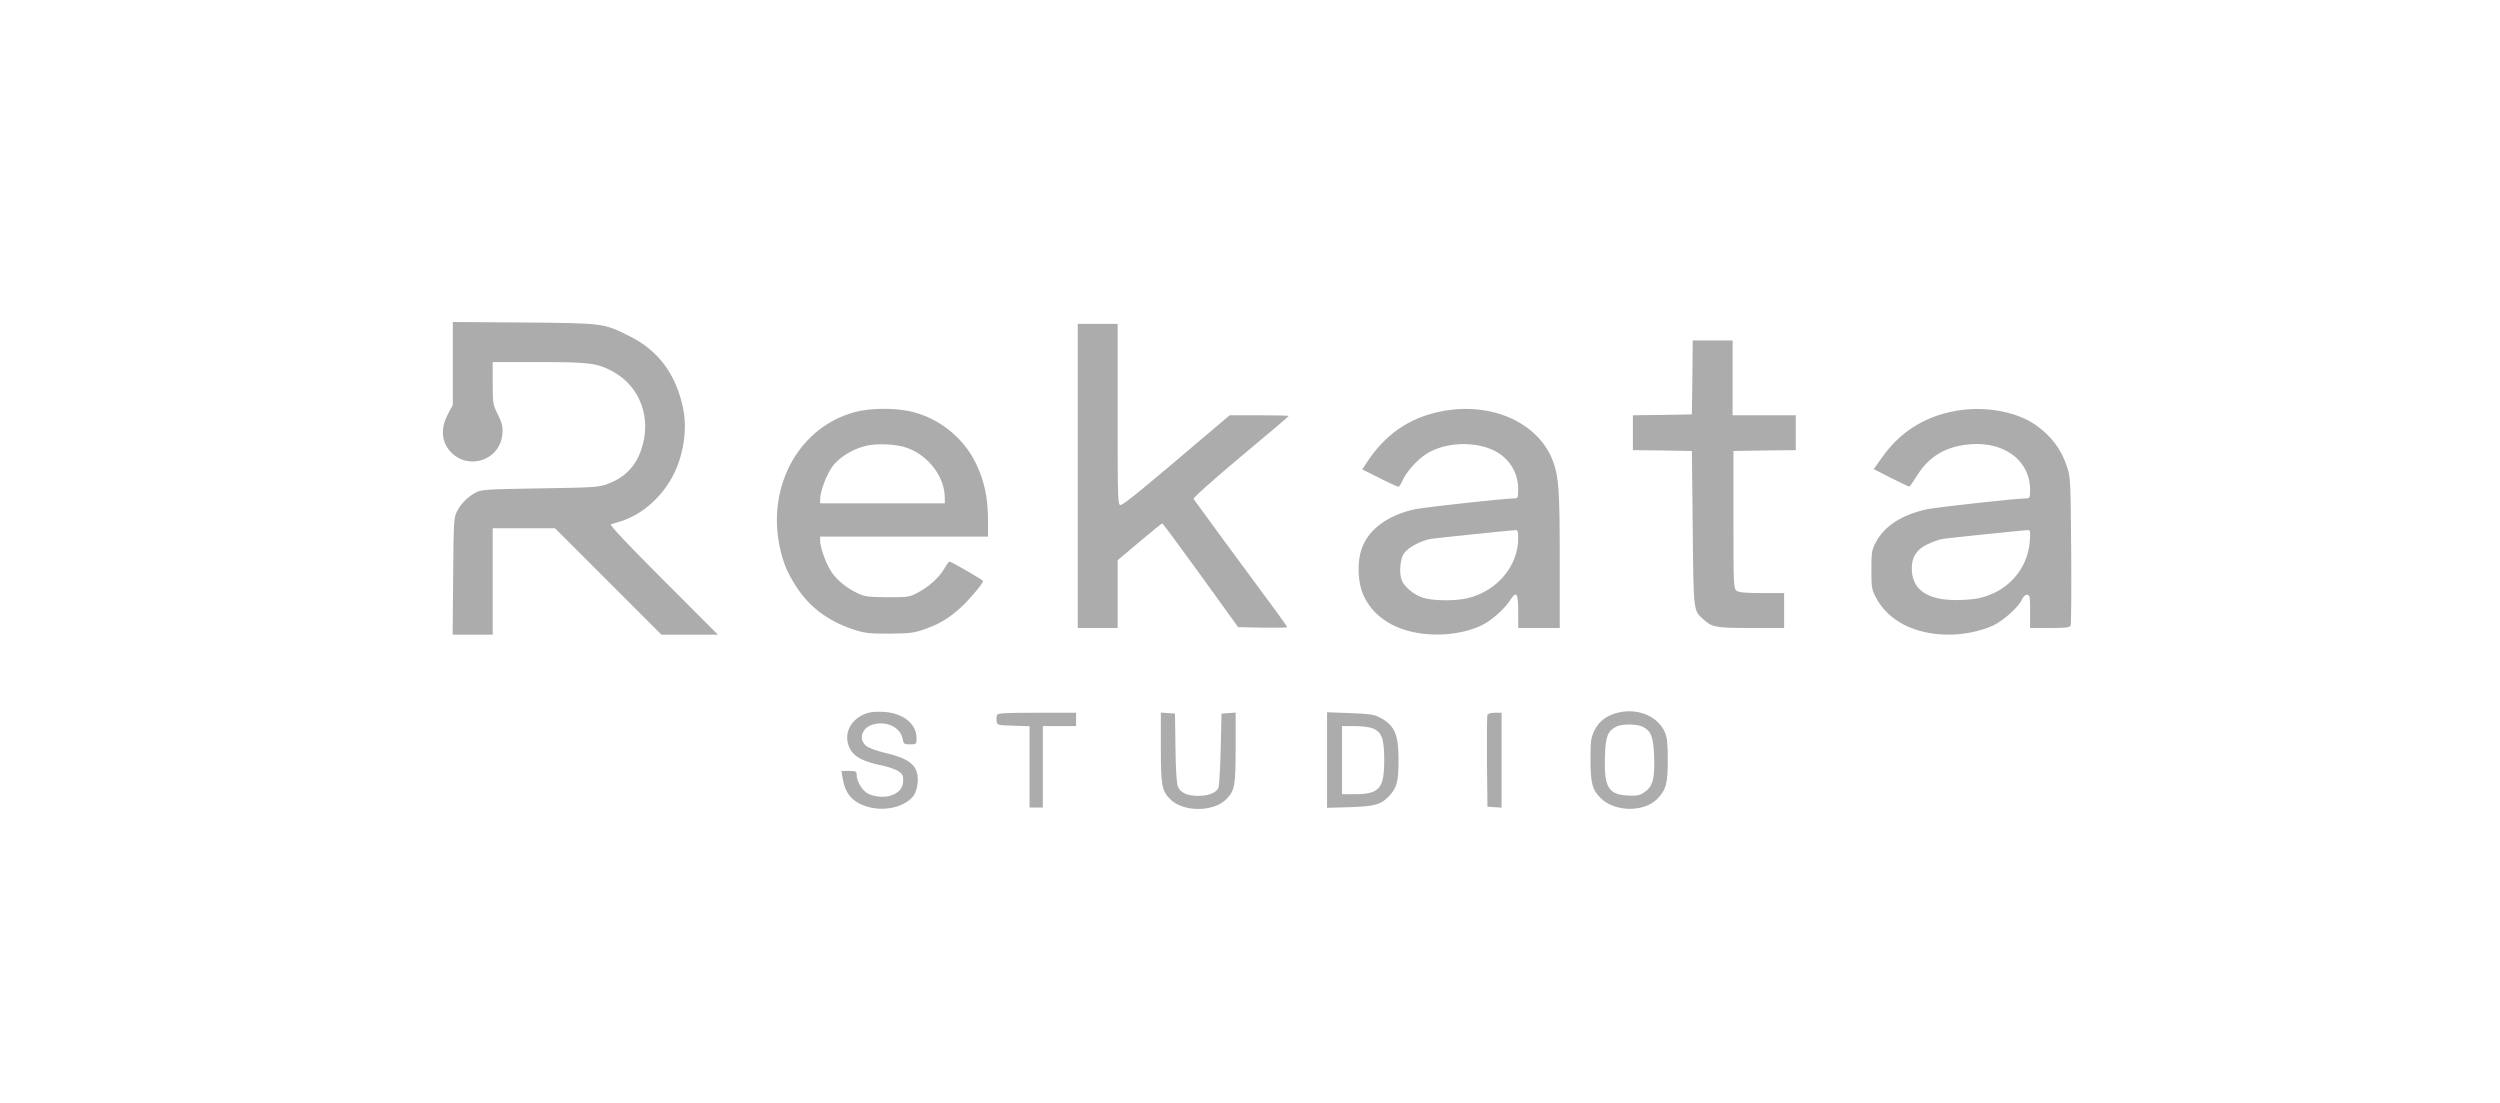 <svg width="136" height="60" viewBox="0 0 136 60" fill="none" xmlns="http://www.w3.org/2000/svg">
<g clip-path="url(#clip0_688_957)">
<path d="M24.633 19.769V22.029L24.353 22.553C23.991 23.25 24.009 23.928 24.398 24.443C25.311 25.646 27.201 25.112 27.327 23.62C27.363 23.204 27.327 23.042 27.083 22.553C26.812 22.002 26.803 21.93 26.803 20.835V19.696H29.317C32.056 19.696 32.49 19.75 33.34 20.212C34.832 21.025 35.465 22.761 34.886 24.452C34.579 25.374 33.982 25.98 33.06 26.324C32.581 26.505 32.309 26.523 29.38 26.568C26.523 26.613 26.188 26.631 25.899 26.785C25.456 27.02 25.103 27.364 24.877 27.789C24.687 28.132 24.678 28.268 24.651 31.333L24.624 34.525H25.709H26.803V31.631V28.738H28.503H30.194L33.087 31.631L35.98 34.525H37.517H39.054L36.071 31.541C34.145 29.615 33.141 28.548 33.231 28.521C33.295 28.503 33.521 28.43 33.72 28.376C35.148 27.942 36.414 26.667 36.929 25.13C37.264 24.136 37.346 23.123 37.165 22.228C36.776 20.347 35.808 19.045 34.19 18.259C32.825 17.581 32.825 17.581 28.503 17.544L24.633 17.517V19.769Z" fill="#ACACAC"/>
<path d="M58.63 25.89V34.163H59.715H60.8V32.318V30.474L61.993 29.47C62.644 28.919 63.205 28.467 63.232 28.476C63.259 28.476 64.199 29.751 65.32 31.297L67.355 34.118L68.693 34.145C69.425 34.154 70.022 34.145 70.022 34.118C70.022 34.091 69.688 33.611 69.272 33.051C67.825 31.107 64.995 27.246 64.932 27.147C64.895 27.083 65.926 26.161 67.49 24.85C68.937 23.647 70.112 22.644 70.112 22.626C70.112 22.608 69.389 22.59 68.503 22.59H66.894L65.89 23.439C62.3 26.496 61.116 27.472 60.962 27.472C60.809 27.472 60.8 27.273 60.8 22.544V17.617H59.715H58.63V25.89Z" fill="#ACACAC"/>
<path d="M92.066 20.528L92.038 22.544L90.438 22.572L88.829 22.59V23.539V24.488L90.438 24.506L92.038 24.534L92.084 28.738C92.129 33.295 92.12 33.205 92.644 33.675C93.142 34.127 93.313 34.163 95.248 34.163H97.057V33.214V32.264H95.854C94.959 32.264 94.606 32.228 94.471 32.138C94.308 32.011 94.299 31.866 94.299 28.268V24.534L95.999 24.506L97.69 24.488V23.539V22.59H95.972H94.254V20.555V18.521H93.169H92.084L92.066 20.528Z" fill="#ACACAC"/>
<path d="M46.532 22.409C43.512 23.204 41.722 26.378 42.409 29.714C42.59 30.591 42.825 31.152 43.322 31.921C44.045 33.033 45.04 33.774 46.378 34.226C47.029 34.443 47.228 34.47 48.367 34.47C49.488 34.461 49.705 34.434 50.284 34.235C51.143 33.928 51.631 33.63 52.291 33.024C52.78 32.572 53.476 31.74 53.476 31.604C53.476 31.55 51.74 30.546 51.649 30.546C51.622 30.546 51.487 30.727 51.369 30.935C51.071 31.432 50.546 31.912 49.931 32.237C49.479 32.481 49.389 32.49 48.277 32.49C47.273 32.481 47.038 32.454 46.694 32.291C46.071 32.002 45.564 31.595 45.239 31.125C44.941 30.691 44.615 29.796 44.615 29.407V29.19H49.181H53.747V28.286C53.747 27.092 53.548 26.152 53.096 25.221C52.409 23.783 51.017 22.689 49.452 22.363C48.575 22.183 47.337 22.201 46.532 22.409ZM49.335 24.362C50.501 24.769 51.396 25.944 51.396 27.083V27.382H48.006H44.615V27.165C44.615 26.722 44.986 25.754 45.32 25.329C45.718 24.832 46.423 24.407 47.147 24.244C47.734 24.109 48.783 24.163 49.335 24.362Z" fill="#ACACAC"/>
<path d="M78.476 22.364C76.65 22.707 75.293 23.657 74.254 25.311L74.109 25.537L75.049 26.007C75.565 26.27 76.026 26.477 76.071 26.477C76.116 26.477 76.198 26.351 76.27 26.197C76.46 25.727 77.047 25.049 77.563 24.714C78.548 24.054 80.221 23.973 81.306 24.524C82.102 24.931 82.581 25.7 82.59 26.586C82.59 27.029 82.563 27.11 82.436 27.11C81.876 27.11 77.481 27.59 76.948 27.707C75.501 28.033 74.471 28.783 74.1 29.787C73.802 30.564 73.856 31.74 74.208 32.463C74.525 33.105 75.013 33.602 75.709 33.973C77.029 34.678 79.109 34.705 80.565 34.036C81.098 33.792 81.849 33.132 82.147 32.662C82.491 32.111 82.59 32.246 82.59 33.259V34.163H83.72H84.85V30.474C84.85 26.64 84.796 25.926 84.48 25.085C83.702 23.006 81.171 21.857 78.476 22.364ZM82.59 29.28C82.59 30.799 81.433 32.165 79.823 32.544C79.136 32.707 77.915 32.689 77.382 32.508C76.894 32.346 76.388 31.912 76.252 31.559C76.107 31.17 76.161 30.456 76.36 30.13C76.559 29.805 77.255 29.425 77.825 29.317C78.105 29.271 81.767 28.892 82.436 28.837C82.563 28.828 82.59 28.91 82.59 29.28Z" fill="#ACACAC"/>
<path d="M106.324 22.364C104.652 22.68 103.341 23.521 102.382 24.886L101.93 25.519L102.861 25.998C103.377 26.252 103.82 26.468 103.856 26.468C103.892 26.477 104.055 26.242 104.236 25.953C104.86 24.922 105.664 24.389 106.831 24.208C108.856 23.892 110.42 24.95 110.438 26.631C110.438 27.038 110.411 27.11 110.276 27.11C109.706 27.11 105.348 27.59 104.805 27.707C103.44 28.015 102.509 28.62 102.048 29.497C101.822 29.922 101.803 30.049 101.803 30.998C101.803 31.957 101.822 32.074 102.057 32.517C102.726 33.783 104.181 34.525 106.008 34.525C106.831 34.525 107.753 34.335 108.413 34.036C108.974 33.774 109.823 33.015 109.986 32.626C110.059 32.463 110.167 32.355 110.266 32.355C110.42 32.355 110.438 32.436 110.438 33.259V34.163H111.514C112.4 34.163 112.599 34.136 112.644 34.018C112.672 33.946 112.69 32.101 112.672 29.931C112.644 26.161 112.635 25.953 112.446 25.392C112.129 24.425 111.578 23.702 110.719 23.105C109.643 22.364 107.889 22.065 106.324 22.364ZM110.42 29.443C110.312 30.953 109.227 32.183 107.681 32.535C107.427 32.599 106.867 32.644 106.415 32.644C104.814 32.644 103.992 32.056 104.001 30.899C104.01 30.284 104.272 29.886 104.86 29.606C105.122 29.479 105.483 29.353 105.673 29.317C105.963 29.271 109.706 28.883 110.294 28.837C110.447 28.828 110.456 28.883 110.42 29.443Z" fill="#ACACAC"/>
<path d="M47.282 38.765C46.396 38.991 45.899 39.769 46.152 40.528C46.342 41.116 46.857 41.423 48.051 41.658C48.331 41.722 48.684 41.839 48.846 41.939C49.091 42.093 49.136 42.174 49.136 42.463C49.136 42.87 48.883 43.159 48.404 43.295C48.042 43.404 47.463 43.331 47.165 43.141C46.885 42.969 46.604 42.49 46.604 42.183C46.604 41.957 46.577 41.939 46.188 41.939H45.772L45.836 42.319C45.98 43.196 46.378 43.648 47.21 43.892C48.141 44.163 49.253 43.892 49.706 43.277C49.814 43.123 49.904 42.843 49.922 42.554C49.986 41.677 49.543 41.279 48.132 40.953C47.725 40.854 47.291 40.7 47.156 40.601C46.667 40.248 46.866 39.579 47.508 39.407C48.241 39.208 48.982 39.57 49.1 40.185C49.154 40.474 49.181 40.492 49.507 40.492C49.859 40.492 49.859 40.492 49.859 40.139C49.859 39.389 49.136 38.801 48.123 38.729C47.807 38.711 47.436 38.72 47.282 38.765Z" fill="#ACACAC"/>
<path d="M87.861 38.81C87.31 38.991 86.975 39.263 86.731 39.751C86.55 40.13 86.523 40.302 86.523 41.306C86.523 42.617 86.623 42.979 87.093 43.431C87.861 44.181 89.444 44.19 90.158 43.458C90.637 42.961 90.727 42.626 90.727 41.333C90.727 40.402 90.691 40.103 90.556 39.805C90.14 38.901 88.973 38.467 87.861 38.81ZM89.362 39.534C89.832 39.778 89.941 40.076 89.986 41.17C90.022 42.364 89.914 42.789 89.453 43.096C89.19 43.277 89.055 43.304 88.539 43.277C87.49 43.223 87.255 42.807 87.31 41.152C87.337 40.067 87.454 39.769 87.934 39.525C88.232 39.371 89.055 39.38 89.362 39.534Z" fill="#ACACAC"/>
<path d="M54.235 38.901C54.208 38.973 54.199 39.127 54.217 39.244C54.244 39.443 54.281 39.452 55.13 39.479L56.007 39.507V41.713V43.928H56.369H56.731V41.713V39.498H57.635H58.539V39.136V38.774H56.414C54.651 38.774 54.271 38.792 54.235 38.901Z" fill="#ACACAC"/>
<path d="M63.15 40.655C63.15 42.725 63.196 42.988 63.639 43.458C64.326 44.19 66.044 44.19 66.731 43.458C67.174 42.988 67.219 42.725 67.219 40.655V38.765L66.839 38.792L66.451 38.819L66.405 40.763C66.378 41.83 66.324 42.78 66.279 42.87C66.152 43.132 65.727 43.295 65.185 43.295C64.579 43.295 64.208 43.123 64.073 42.78C64.009 42.635 63.955 41.758 63.946 40.673L63.919 38.819L63.539 38.792L63.15 38.765V40.655Z" fill="#ACACAC"/>
<path d="M72.192 41.351V43.946L73.44 43.91C74.823 43.865 75.14 43.765 75.592 43.277C75.99 42.852 76.08 42.508 76.08 41.333C76.08 39.922 75.863 39.452 75.04 39.018C74.742 38.865 74.462 38.828 73.44 38.792L72.192 38.747V41.351ZM74.678 39.624C75.176 39.832 75.302 40.194 75.302 41.351C75.302 42.897 75.04 43.205 73.684 43.205H73.006V41.351V39.498H73.684C74.073 39.498 74.498 39.552 74.678 39.624Z" fill="#ACACAC"/>
<path d="M80.917 38.892C80.89 38.955 80.881 40.103 80.89 41.441L80.917 43.883L81.306 43.91L81.686 43.937V41.36V38.774H81.324C81.107 38.774 80.935 38.819 80.917 38.892Z" fill="#ACACAC"/>
</g>
<defs>
<clipPath id="clip0_688_957">
<rect width="88.747" height="32" fill="white" transform="translate(24 14)"/>
</clipPath>
</defs>
</svg>
